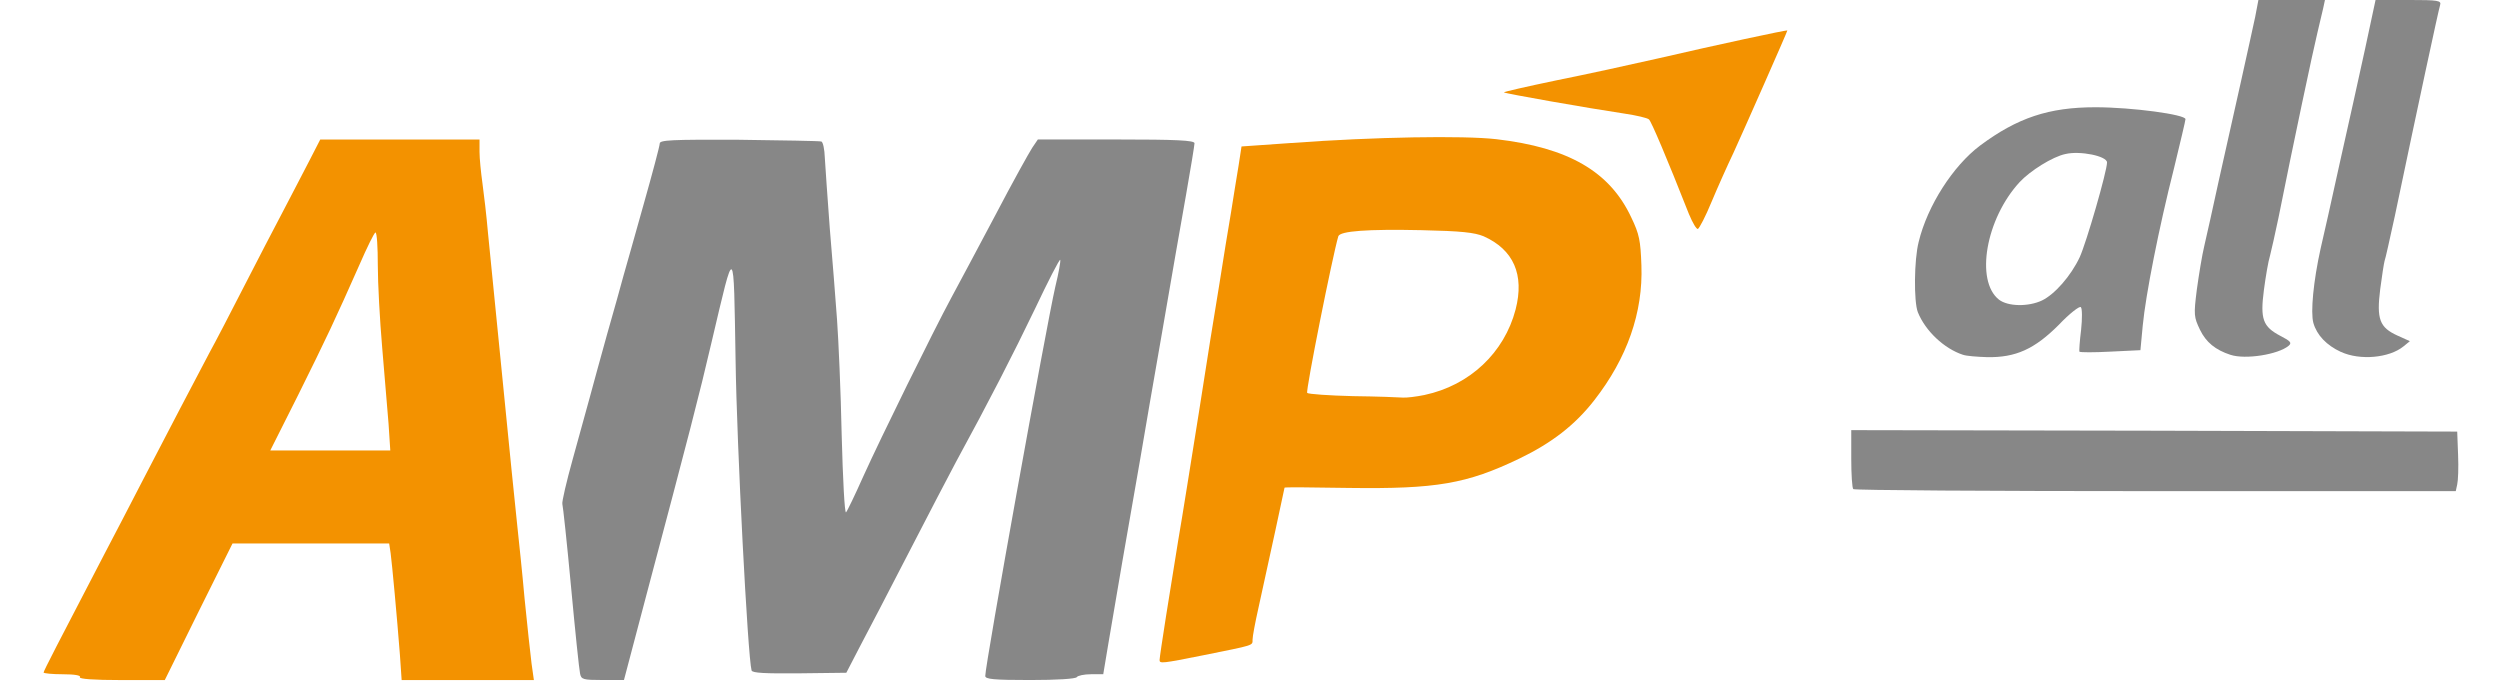 <?xml version="1.0" encoding="utf-8"?>
<!DOCTYPE svg PUBLIC "-//W3C//DTD SVG 1.0//EN" "http://www.w3.org/TR/2001/REC-SVG-20010904/DTD/svg10.dtd">
<svg version="1.0" xmlns="http://www.w3.org/2000/svg" width="113.8mm" height="31mm" viewBox="0 0 113.8 31" preserveAspectRatio="xMidYMid meet">
 <g fill="#878787">
  <path d="M26.405 30.665 c-0.040 -0.172 -0.225 -1.945 -0.410 -3.942 -0.185 -1.998 -0.370 -3.704 -0.397 -3.784 -0.026 -0.093 0.185 -1.005 0.476 -2.051 0.291 -1.045 0.635 -2.315 0.781 -2.831 0.132 -0.503 0.489 -1.786 0.781 -2.844 0.304 -1.058 0.635 -2.249 0.741 -2.646 0.119 -0.397 0.529 -1.879 0.926 -3.281 0.397 -1.402 0.728 -2.646 0.728 -2.752 0 -0.159 0.503 -0.185 3.612 -0.172 1.971 0.026 3.664 0.053 3.744 0.079 0.079 0.026 0.146 0.357 0.159 0.741 0.026 0.384 0.119 1.826 0.225 3.201 0.119 1.389 0.265 3.254 0.331 4.167 0.066 0.913 0.172 3.281 0.212 5.265 0.053 1.984 0.132 3.559 0.198 3.506 0.053 -0.053 0.410 -0.794 0.781 -1.627 0.807 -1.786 3.188 -6.615 4.008 -8.136 0.317 -0.582 1.217 -2.275 2.011 -3.770 0.781 -1.495 1.548 -2.871 1.680 -3.069 l0.251 -0.370 3.572 0 c2.752 0 3.559 0.040 3.559 0.172 0 0.079 -0.172 1.138 -0.384 2.342 -0.212 1.204 -0.701 3.969 -1.072 6.152 -0.384 2.183 -0.833 4.802 -1.005 5.821 -0.503 2.844 -1.217 6.998 -1.468 8.506 l-0.225 1.349 -0.556 0 c-0.317 0 -0.609 0.066 -0.648 0.132 -0.053 0.079 -0.900 0.132 -2.130 0.132 -1.667 0 -2.037 -0.040 -2.037 -0.185 0 -0.529 2.778 -15.928 3.188 -17.714 0.159 -0.648 0.251 -1.191 0.225 -1.230 -0.040 -0.026 -0.556 0.979 -1.151 2.236 -0.992 2.064 -2.090 4.207 -3.598 6.972 -0.291 0.542 -1.270 2.421 -2.170 4.167 -0.900 1.746 -1.905 3.678 -2.236 4.299 l-0.582 1.124 -2.143 0.026 c-1.548 0.013 -2.143 -0.013 -2.170 -0.132 -0.172 -0.595 -0.675 -10.266 -0.728 -14.116 -0.093 -5.398 -0.026 -5.345 -1.085 -0.860 -0.569 2.447 -1.058 4.326 -2.924 11.351 l-1.072 4.061 -0.979 0 c-0.886 0 -0.966 -0.026 -1.019 -0.291z"/>
  <path d="M84.362 22.265 c-0.053 -0.040 -0.093 -0.675 -0.093 -1.389 l0 -1.296 13.798 0.026 13.785 0.040 0.040 1.058 c0.026 0.582 0 1.191 -0.040 1.349 l-0.066 0.304 -13.679 0 c-7.514 0 -13.705 -0.040 -13.745 -0.093z"/>
  <path d="M89.363 16.153 c-0.860 -0.278 -1.720 -1.085 -2.064 -1.945 -0.185 -0.476 -0.172 -2.381 0.040 -3.201 0.397 -1.640 1.561 -3.453 2.791 -4.379 1.707 -1.270 3.135 -1.746 5.252 -1.746 1.667 0 4.101 0.331 4.101 0.542 0 0.066 -0.238 1.058 -0.516 2.209 -0.701 2.765 -1.296 5.794 -1.429 7.183 l-0.106 1.124 -1.363 0.066 c-0.754 0.040 -1.389 0.040 -1.416 0 -0.013 -0.040 0.013 -0.476 0.079 -0.992 0.053 -0.503 0.053 -0.979 -0.013 -1.032 -0.053 -0.066 -0.516 0.291 -1.005 0.807 -1.098 1.098 -1.958 1.495 -3.268 1.468 -0.450 -0.013 -0.939 -0.053 -1.085 -0.106z m3.585 -2.474 c0.582 -0.278 1.323 -1.124 1.720 -1.971 0.304 -0.661 1.244 -3.916 1.244 -4.313 0 -0.291 -1.230 -0.542 -1.892 -0.384 -0.582 0.119 -1.614 0.767 -2.090 1.283 -1.535 1.667 -2.024 4.485 -0.939 5.345 0.410 0.317 1.336 0.331 1.958 0.040z"/>
  <path d="M101.534 16.153 c-0.688 -0.225 -1.111 -0.569 -1.389 -1.138 -0.278 -0.582 -0.291 -0.675 -0.146 -1.826 0.093 -0.675 0.238 -1.574 0.344 -2.011 0.106 -0.437 0.397 -1.773 0.661 -2.977 0.265 -1.204 0.714 -3.188 0.992 -4.432 0.278 -1.230 0.569 -2.593 0.661 -3.003 l0.146 -0.767 1.521 0 1.508 0 -0.079 0.370 c-0.040 0.198 -0.172 0.701 -0.265 1.124 -0.172 0.688 -1.138 5.239 -1.773 8.427 -0.146 0.688 -0.317 1.468 -0.384 1.720 -0.079 0.251 -0.198 0.952 -0.278 1.561 -0.172 1.323 -0.053 1.667 0.754 2.090 0.463 0.238 0.529 0.317 0.370 0.450 -0.476 0.397 -1.971 0.635 -2.646 0.410z"/>
  <path d="M106.561 16.021 c-0.661 -0.304 -1.098 -0.767 -1.257 -1.323 -0.132 -0.489 0 -1.892 0.331 -3.387 0.119 -0.503 0.516 -2.262 0.873 -3.903 0.370 -1.640 0.886 -3.969 1.151 -5.186 l0.476 -2.223 1.508 0 c1.363 0 1.495 0.026 1.429 0.238 -0.066 0.198 -0.992 4.498 -2.064 9.618 -0.225 1.019 -0.423 1.931 -0.463 2.024 -0.026 0.093 -0.119 0.661 -0.198 1.283 -0.172 1.376 -0.026 1.746 0.794 2.117 l0.556 0.251 -0.291 0.238 c-0.648 0.529 -1.984 0.648 -2.844 0.251z"/>
 </g>
 <g fill="#f39200">
  <path d="M3.638 30.824 c0.053 -0.079 -0.238 -0.132 -0.781 -0.132 -0.476 0 -0.873 -0.040 -0.873 -0.079 0 -0.066 0.648 -1.323 2.778 -5.411 0.423 -0.794 1.191 -2.289 1.720 -3.307 1.177 -2.275 2.394 -4.591 3.043 -5.821 0.278 -0.503 0.992 -1.879 1.587 -3.043 0.595 -1.164 1.402 -2.712 1.786 -3.440 0.384 -0.728 0.913 -1.759 1.191 -2.289 l0.489 -0.952 3.625 0 3.625 0 0 0.569 c0 0.304 0.066 0.939 0.132 1.416 0.066 0.476 0.185 1.482 0.251 2.249 0.146 1.508 0.833 8.414 1.072 10.782 0.079 0.807 0.198 1.958 0.265 2.580 0.066 0.622 0.225 2.103 0.331 3.307 0.119 1.204 0.265 2.527 0.317 2.950 l0.106 0.754 -3.003 0 -3.016 0 -0.079 -1.151 c-0.132 -1.707 -0.357 -4.141 -0.423 -4.630 l-0.066 -0.437 -3.572 0 -3.559 0 -1.548 3.109 -1.535 3.109 -1.971 0 c-1.283 0 -1.945 -0.053 -1.892 -0.132z m14.049 -11.536 c-0.053 -0.675 -0.185 -2.236 -0.291 -3.479 -0.106 -1.230 -0.198 -2.924 -0.198 -3.731 0 -0.820 -0.040 -1.495 -0.106 -1.495 -0.053 0 -0.384 0.675 -0.741 1.495 -1.072 2.421 -1.482 3.294 -2.791 5.927 l-1.257 2.500 2.725 0 2.738 0 -0.079 -1.217z"/>
  <path d="M52.784 30.043 c0 -0.172 0.503 -3.347 0.847 -5.437 0.185 -1.058 0.595 -3.664 0.939 -5.808 0.331 -2.143 0.754 -4.789 0.939 -5.887 0.172 -1.098 0.410 -2.566 0.529 -3.254 0.106 -0.688 0.265 -1.640 0.344 -2.130 l0.132 -0.860 2.275 -0.159 c3.823 -0.278 7.805 -0.344 9.327 -0.172 3.281 0.384 5.159 1.468 6.138 3.559 0.370 0.767 0.423 1.058 0.463 2.183 0.079 2.143 -0.648 4.220 -2.143 6.138 -0.873 1.124 -1.931 1.945 -3.413 2.659 -2.394 1.151 -3.784 1.389 -7.752 1.336 -1.614 -0.026 -2.937 -0.040 -2.937 -0.013 0 0.040 -0.714 3.321 -1.191 5.490 -0.146 0.648 -0.265 1.283 -0.265 1.429 0 0.278 0.093 0.238 -2.262 0.714 -1.852 0.370 -1.971 0.384 -1.971 0.212z m12.065 -12.065 c2.051 -0.437 3.625 -1.918 4.141 -3.889 0.410 -1.587 -0.093 -2.725 -1.455 -3.334 -0.423 -0.172 -1.005 -0.238 -2.831 -0.278 -2.474 -0.053 -3.704 0.040 -3.784 0.278 -0.265 0.900 -1.495 7.051 -1.416 7.131 0.053 0.053 0.992 0.119 2.077 0.146 1.098 0.013 2.117 0.053 2.275 0.066 0.159 0.013 0.609 -0.040 0.992 -0.119z"/>
  <path d="M76.888 9.763 c-1.005 -2.553 -1.720 -4.233 -1.826 -4.326 -0.066 -0.066 -0.569 -0.185 -1.111 -0.265 -1.680 -0.251 -5.437 -0.913 -5.490 -0.966 -0.026 -0.026 1.032 -0.265 2.355 -0.542 1.323 -0.265 3.453 -0.728 4.723 -1.019 2.566 -0.595 5.821 -1.296 5.821 -1.257 0 0.053 -1.998 4.577 -2.447 5.556 -0.278 0.582 -0.728 1.587 -1.005 2.249 -0.265 0.648 -0.556 1.204 -0.622 1.230 -0.066 0.013 -0.238 -0.278 -0.397 -0.661z"/>
 </g>
</svg>